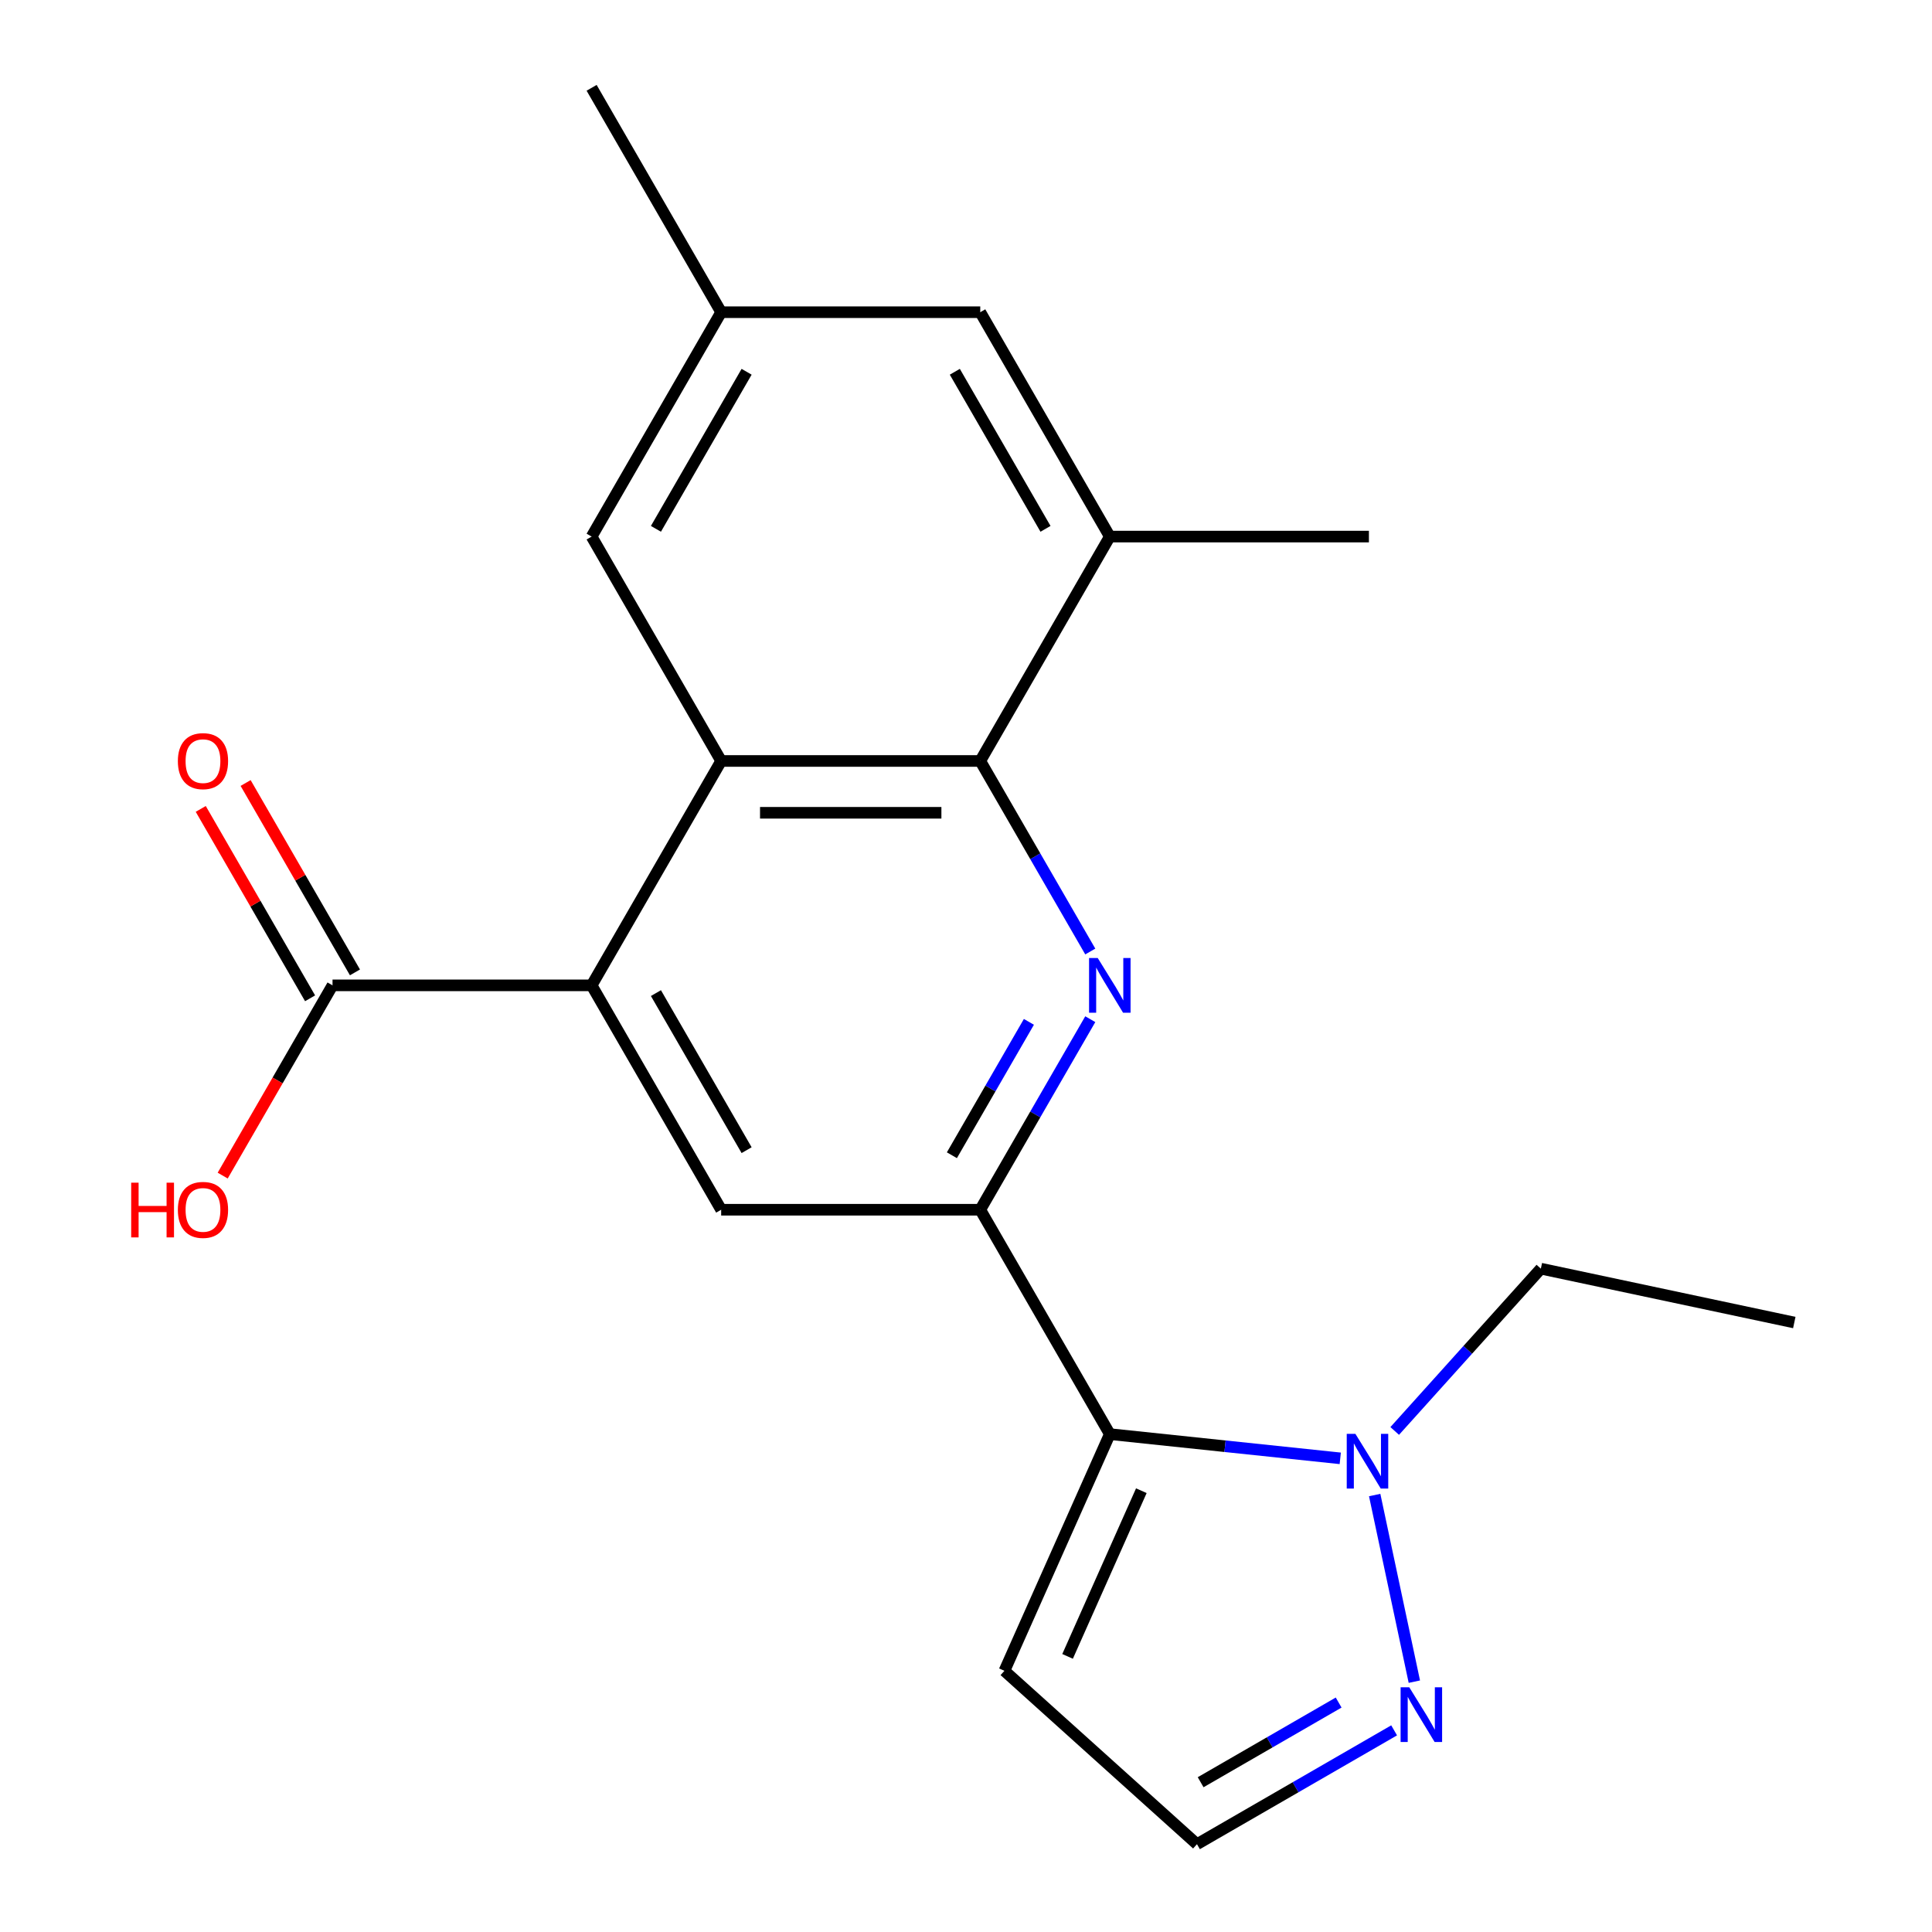 <?xml version='1.0' encoding='iso-8859-1'?>
<svg version='1.1' baseProfile='full'
              xmlns='http://www.w3.org/2000/svg'
                      xmlns:rdkit='http://www.rdkit.org/xml'
                      xmlns:xlink='http://www.w3.org/1999/xlink'
                  xml:space='preserve'
width='1000px' height='1000px' viewBox='0 0 1000 1000'>
<!-- END OF HEADER -->
<rect style='opacity:1.0;fill:#FFFFFF;stroke:none' width='1000' height='1000' x='0' y='0'> </rect>
<path class='bond-0' d='M 564.325,527.529 L 535.854,576.843' style='fill:none;fill-rule:evenodd;stroke:#0000FF;stroke-width:6px;stroke-linecap:butt;stroke-linejoin:miter;stroke-opacity:1' />
<path class='bond-0' d='M 535.854,576.843 L 507.383,626.157' style='fill:none;fill-rule:evenodd;stroke:#000000;stroke-width:6px;stroke-linecap:butt;stroke-linejoin:miter;stroke-opacity:1' />
<path class='bond-0' d='M 532.556,528.912 L 512.626,563.432' style='fill:none;fill-rule:evenodd;stroke:#0000FF;stroke-width:6px;stroke-linecap:butt;stroke-linejoin:miter;stroke-opacity:1' />
<path class='bond-0' d='M 512.626,563.432 L 492.696,597.952' style='fill:none;fill-rule:evenodd;stroke:#000000;stroke-width:6px;stroke-linecap:butt;stroke-linejoin:miter;stroke-opacity:1' />
<path class='bond-3' d='M 564.325,492.503 L 535.854,443.19' style='fill:none;fill-rule:evenodd;stroke:#0000FF;stroke-width:6px;stroke-linecap:butt;stroke-linejoin:miter;stroke-opacity:1' />
<path class='bond-3' d='M 535.854,443.19 L 507.383,393.876' style='fill:none;fill-rule:evenodd;stroke:#000000;stroke-width:6px;stroke-linecap:butt;stroke-linejoin:miter;stroke-opacity:1' />
<path class='bond-1' d='M 507.383,626.157 L 574.436,742.297' style='fill:none;fill-rule:evenodd;stroke:#000000;stroke-width:6px;stroke-linecap:butt;stroke-linejoin:miter;stroke-opacity:1' />
<path class='bond-6' d='M 507.383,626.157 L 373.275,626.157' style='fill:none;fill-rule:evenodd;stroke:#000000;stroke-width:6px;stroke-linecap:butt;stroke-linejoin:miter;stroke-opacity:1' />
<path class='bond-5' d='M 574.436,742.297 L 634.076,748.565' style='fill:none;fill-rule:evenodd;stroke:#000000;stroke-width:6px;stroke-linecap:butt;stroke-linejoin:miter;stroke-opacity:1' />
<path class='bond-5' d='M 634.076,748.565 L 693.716,754.834' style='fill:none;fill-rule:evenodd;stroke:#0000FF;stroke-width:6px;stroke-linecap:butt;stroke-linejoin:miter;stroke-opacity:1' />
<path class='bond-10' d='M 574.436,742.297 L 519.89,864.81' style='fill:none;fill-rule:evenodd;stroke:#000000;stroke-width:6px;stroke-linecap:butt;stroke-linejoin:miter;stroke-opacity:1' />
<path class='bond-10' d='M 590.757,771.583 L 552.575,857.342' style='fill:none;fill-rule:evenodd;stroke:#000000;stroke-width:6px;stroke-linecap:butt;stroke-linejoin:miter;stroke-opacity:1' />
<path class='bond-2' d='M 373.275,393.876 L 507.383,393.876' style='fill:none;fill-rule:evenodd;stroke:#000000;stroke-width:6px;stroke-linecap:butt;stroke-linejoin:miter;stroke-opacity:1' />
<path class='bond-2' d='M 393.391,420.697 L 487.267,420.697' style='fill:none;fill-rule:evenodd;stroke:#000000;stroke-width:6px;stroke-linecap:butt;stroke-linejoin:miter;stroke-opacity:1' />
<path class='bond-4' d='M 373.275,393.876 L 306.222,510.016' style='fill:none;fill-rule:evenodd;stroke:#000000;stroke-width:6px;stroke-linecap:butt;stroke-linejoin:miter;stroke-opacity:1' />
<path class='bond-11' d='M 373.275,393.876 L 306.222,277.735' style='fill:none;fill-rule:evenodd;stroke:#000000;stroke-width:6px;stroke-linecap:butt;stroke-linejoin:miter;stroke-opacity:1' />
<path class='bond-9' d='M 507.383,393.876 L 574.436,277.735' style='fill:none;fill-rule:evenodd;stroke:#000000;stroke-width:6px;stroke-linecap:butt;stroke-linejoin:miter;stroke-opacity:1' />
<path class='bond-8' d='M 306.222,510.016 L 172.114,510.016' style='fill:none;fill-rule:evenodd;stroke:#000000;stroke-width:6px;stroke-linecap:butt;stroke-linejoin:miter;stroke-opacity:1' />
<path class='bond-21' d='M 306.222,510.016 L 373.275,626.157' style='fill:none;fill-rule:evenodd;stroke:#000000;stroke-width:6px;stroke-linecap:butt;stroke-linejoin:miter;stroke-opacity:1' />
<path class='bond-21' d='M 339.508,514.026 L 386.445,595.325' style='fill:none;fill-rule:evenodd;stroke:#000000;stroke-width:6px;stroke-linecap:butt;stroke-linejoin:miter;stroke-opacity:1' />
<path class='bond-7' d='M 711.532,773.828 L 732.064,870.427' style='fill:none;fill-rule:evenodd;stroke:#0000FF;stroke-width:6px;stroke-linecap:butt;stroke-linejoin:miter;stroke-opacity:1' />
<path class='bond-17' d='M 721.902,740.663 L 759.723,698.659' style='fill:none;fill-rule:evenodd;stroke:#0000FF;stroke-width:6px;stroke-linecap:butt;stroke-linejoin:miter;stroke-opacity:1' />
<path class='bond-17' d='M 759.723,698.659 L 797.544,656.654' style='fill:none;fill-rule:evenodd;stroke:#000000;stroke-width:6px;stroke-linecap:butt;stroke-linejoin:miter;stroke-opacity:1' />
<path class='bond-23' d='M 721.599,895.628 L 670.575,925.087' style='fill:none;fill-rule:evenodd;stroke:#0000FF;stroke-width:6px;stroke-linecap:butt;stroke-linejoin:miter;stroke-opacity:1' />
<path class='bond-23' d='M 670.575,925.087 L 619.551,954.545' style='fill:none;fill-rule:evenodd;stroke:#000000;stroke-width:6px;stroke-linecap:butt;stroke-linejoin:miter;stroke-opacity:1' />
<path class='bond-23' d='M 692.881,881.238 L 657.164,901.859' style='fill:none;fill-rule:evenodd;stroke:#0000FF;stroke-width:6px;stroke-linecap:butt;stroke-linejoin:miter;stroke-opacity:1' />
<path class='bond-23' d='M 657.164,901.859 L 621.448,922.48' style='fill:none;fill-rule:evenodd;stroke:#000000;stroke-width:6px;stroke-linecap:butt;stroke-linejoin:miter;stroke-opacity:1' />
<path class='bond-14' d='M 183.728,503.311 L 155.43,454.297' style='fill:none;fill-rule:evenodd;stroke:#000000;stroke-width:6px;stroke-linecap:butt;stroke-linejoin:miter;stroke-opacity:1' />
<path class='bond-14' d='M 155.43,454.297 L 127.132,405.283' style='fill:none;fill-rule:evenodd;stroke:#FF0000;stroke-width:6px;stroke-linecap:butt;stroke-linejoin:miter;stroke-opacity:1' />
<path class='bond-14' d='M 160.5,516.721 L 132.202,467.708' style='fill:none;fill-rule:evenodd;stroke:#000000;stroke-width:6px;stroke-linecap:butt;stroke-linejoin:miter;stroke-opacity:1' />
<path class='bond-14' d='M 132.202,467.708 L 103.904,418.694' style='fill:none;fill-rule:evenodd;stroke:#FF0000;stroke-width:6px;stroke-linecap:butt;stroke-linejoin:miter;stroke-opacity:1' />
<path class='bond-16' d='M 172.114,510.016 L 143.689,559.25' style='fill:none;fill-rule:evenodd;stroke:#000000;stroke-width:6px;stroke-linecap:butt;stroke-linejoin:miter;stroke-opacity:1' />
<path class='bond-16' d='M 143.689,559.25 L 115.264,608.484' style='fill:none;fill-rule:evenodd;stroke:#FF0000;stroke-width:6px;stroke-linecap:butt;stroke-linejoin:miter;stroke-opacity:1' />
<path class='bond-13' d='M 574.436,277.735 L 507.383,161.595' style='fill:none;fill-rule:evenodd;stroke:#000000;stroke-width:6px;stroke-linecap:butt;stroke-linejoin:miter;stroke-opacity:1' />
<path class='bond-13' d='M 541.15,273.725 L 494.213,192.427' style='fill:none;fill-rule:evenodd;stroke:#000000;stroke-width:6px;stroke-linecap:butt;stroke-linejoin:miter;stroke-opacity:1' />
<path class='bond-18' d='M 574.436,277.735 L 708.544,277.735' style='fill:none;fill-rule:evenodd;stroke:#000000;stroke-width:6px;stroke-linecap:butt;stroke-linejoin:miter;stroke-opacity:1' />
<path class='bond-12' d='M 519.89,864.81 L 619.551,954.545' style='fill:none;fill-rule:evenodd;stroke:#000000;stroke-width:6px;stroke-linecap:butt;stroke-linejoin:miter;stroke-opacity:1' />
<path class='bond-22' d='M 306.222,277.735 L 373.275,161.595' style='fill:none;fill-rule:evenodd;stroke:#000000;stroke-width:6px;stroke-linecap:butt;stroke-linejoin:miter;stroke-opacity:1' />
<path class='bond-22' d='M 339.508,273.725 L 386.445,192.427' style='fill:none;fill-rule:evenodd;stroke:#000000;stroke-width:6px;stroke-linecap:butt;stroke-linejoin:miter;stroke-opacity:1' />
<path class='bond-15' d='M 507.383,161.595 L 373.275,161.595' style='fill:none;fill-rule:evenodd;stroke:#000000;stroke-width:6px;stroke-linecap:butt;stroke-linejoin:miter;stroke-opacity:1' />
<path class='bond-19' d='M 373.275,161.595 L 306.222,45.455' style='fill:none;fill-rule:evenodd;stroke:#000000;stroke-width:6px;stroke-linecap:butt;stroke-linejoin:miter;stroke-opacity:1' />
<path class='bond-20' d='M 797.544,656.654 L 928.721,684.536' style='fill:none;fill-rule:evenodd;stroke:#000000;stroke-width:6px;stroke-linecap:butt;stroke-linejoin:miter;stroke-opacity:1' />
<path  class='atom-0' d='M 568.176 495.856
L 577.456 510.856
Q 578.376 512.336, 579.856 515.016
Q 581.336 517.696, 581.416 517.856
L 581.416 495.856
L 585.176 495.856
L 585.176 524.176
L 581.296 524.176
L 571.336 507.776
Q 570.176 505.856, 568.936 503.656
Q 567.736 501.456, 567.376 500.776
L 567.376 524.176
L 563.696 524.176
L 563.696 495.856
L 568.176 495.856
' fill='#0000FF'/>
<path  class='atom-6' d='M 701.549 742.155
L 710.829 757.155
Q 711.749 758.635, 713.229 761.315
Q 714.709 763.995, 714.789 764.155
L 714.789 742.155
L 718.549 742.155
L 718.549 770.475
L 714.669 770.475
L 704.709 754.075
Q 703.549 752.155, 702.309 749.955
Q 701.109 747.755, 700.749 747.075
L 700.749 770.475
L 697.069 770.475
L 697.069 742.155
L 701.549 742.155
' fill='#0000FF'/>
<path  class='atom-8' d='M 729.432 873.332
L 738.712 888.332
Q 739.632 889.812, 741.112 892.492
Q 742.592 895.172, 742.672 895.332
L 742.672 873.332
L 746.432 873.332
L 746.432 901.652
L 742.552 901.652
L 732.592 885.252
Q 731.432 883.332, 730.192 881.132
Q 728.992 878.932, 728.632 878.252
L 728.632 901.652
L 724.952 901.652
L 724.952 873.332
L 729.432 873.332
' fill='#0000FF'/>
<path  class='atom-15' d='M 92.061 393.956
Q 92.061 387.156, 95.421 383.356
Q 98.781 379.556, 105.061 379.556
Q 111.341 379.556, 114.701 383.356
Q 118.061 387.156, 118.061 393.956
Q 118.061 400.836, 114.661 404.756
Q 111.261 408.636, 105.061 408.636
Q 98.821 408.636, 95.421 404.756
Q 92.061 400.876, 92.061 393.956
M 105.061 405.436
Q 109.381 405.436, 111.701 402.556
Q 114.061 399.636, 114.061 393.956
Q 114.061 388.396, 111.701 385.596
Q 109.381 382.756, 105.061 382.756
Q 100.741 382.756, 98.381 385.556
Q 96.061 388.356, 96.061 393.956
Q 96.061 399.676, 98.381 402.556
Q 100.741 405.436, 105.061 405.436
' fill='#FF0000'/>
<path  class='atom-17' d='M 67.901 612.157
L 71.741 612.157
L 71.741 624.197
L 86.221 624.197
L 86.221 612.157
L 90.061 612.157
L 90.061 640.477
L 86.221 640.477
L 86.221 627.397
L 71.741 627.397
L 71.741 640.477
L 67.901 640.477
L 67.901 612.157
' fill='#FF0000'/>
<path  class='atom-17' d='M 92.061 626.237
Q 92.061 619.437, 95.421 615.637
Q 98.781 611.837, 105.061 611.837
Q 111.341 611.837, 114.701 615.637
Q 118.061 619.437, 118.061 626.237
Q 118.061 633.117, 114.661 637.037
Q 111.261 640.917, 105.061 640.917
Q 98.821 640.917, 95.421 637.037
Q 92.061 633.157, 92.061 626.237
M 105.061 637.717
Q 109.381 637.717, 111.701 634.837
Q 114.061 631.917, 114.061 626.237
Q 114.061 620.677, 111.701 617.877
Q 109.381 615.037, 105.061 615.037
Q 100.741 615.037, 98.381 617.837
Q 96.061 620.637, 96.061 626.237
Q 96.061 631.957, 98.381 634.837
Q 100.741 637.717, 105.061 637.717
' fill='#FF0000'/>
</svg>
